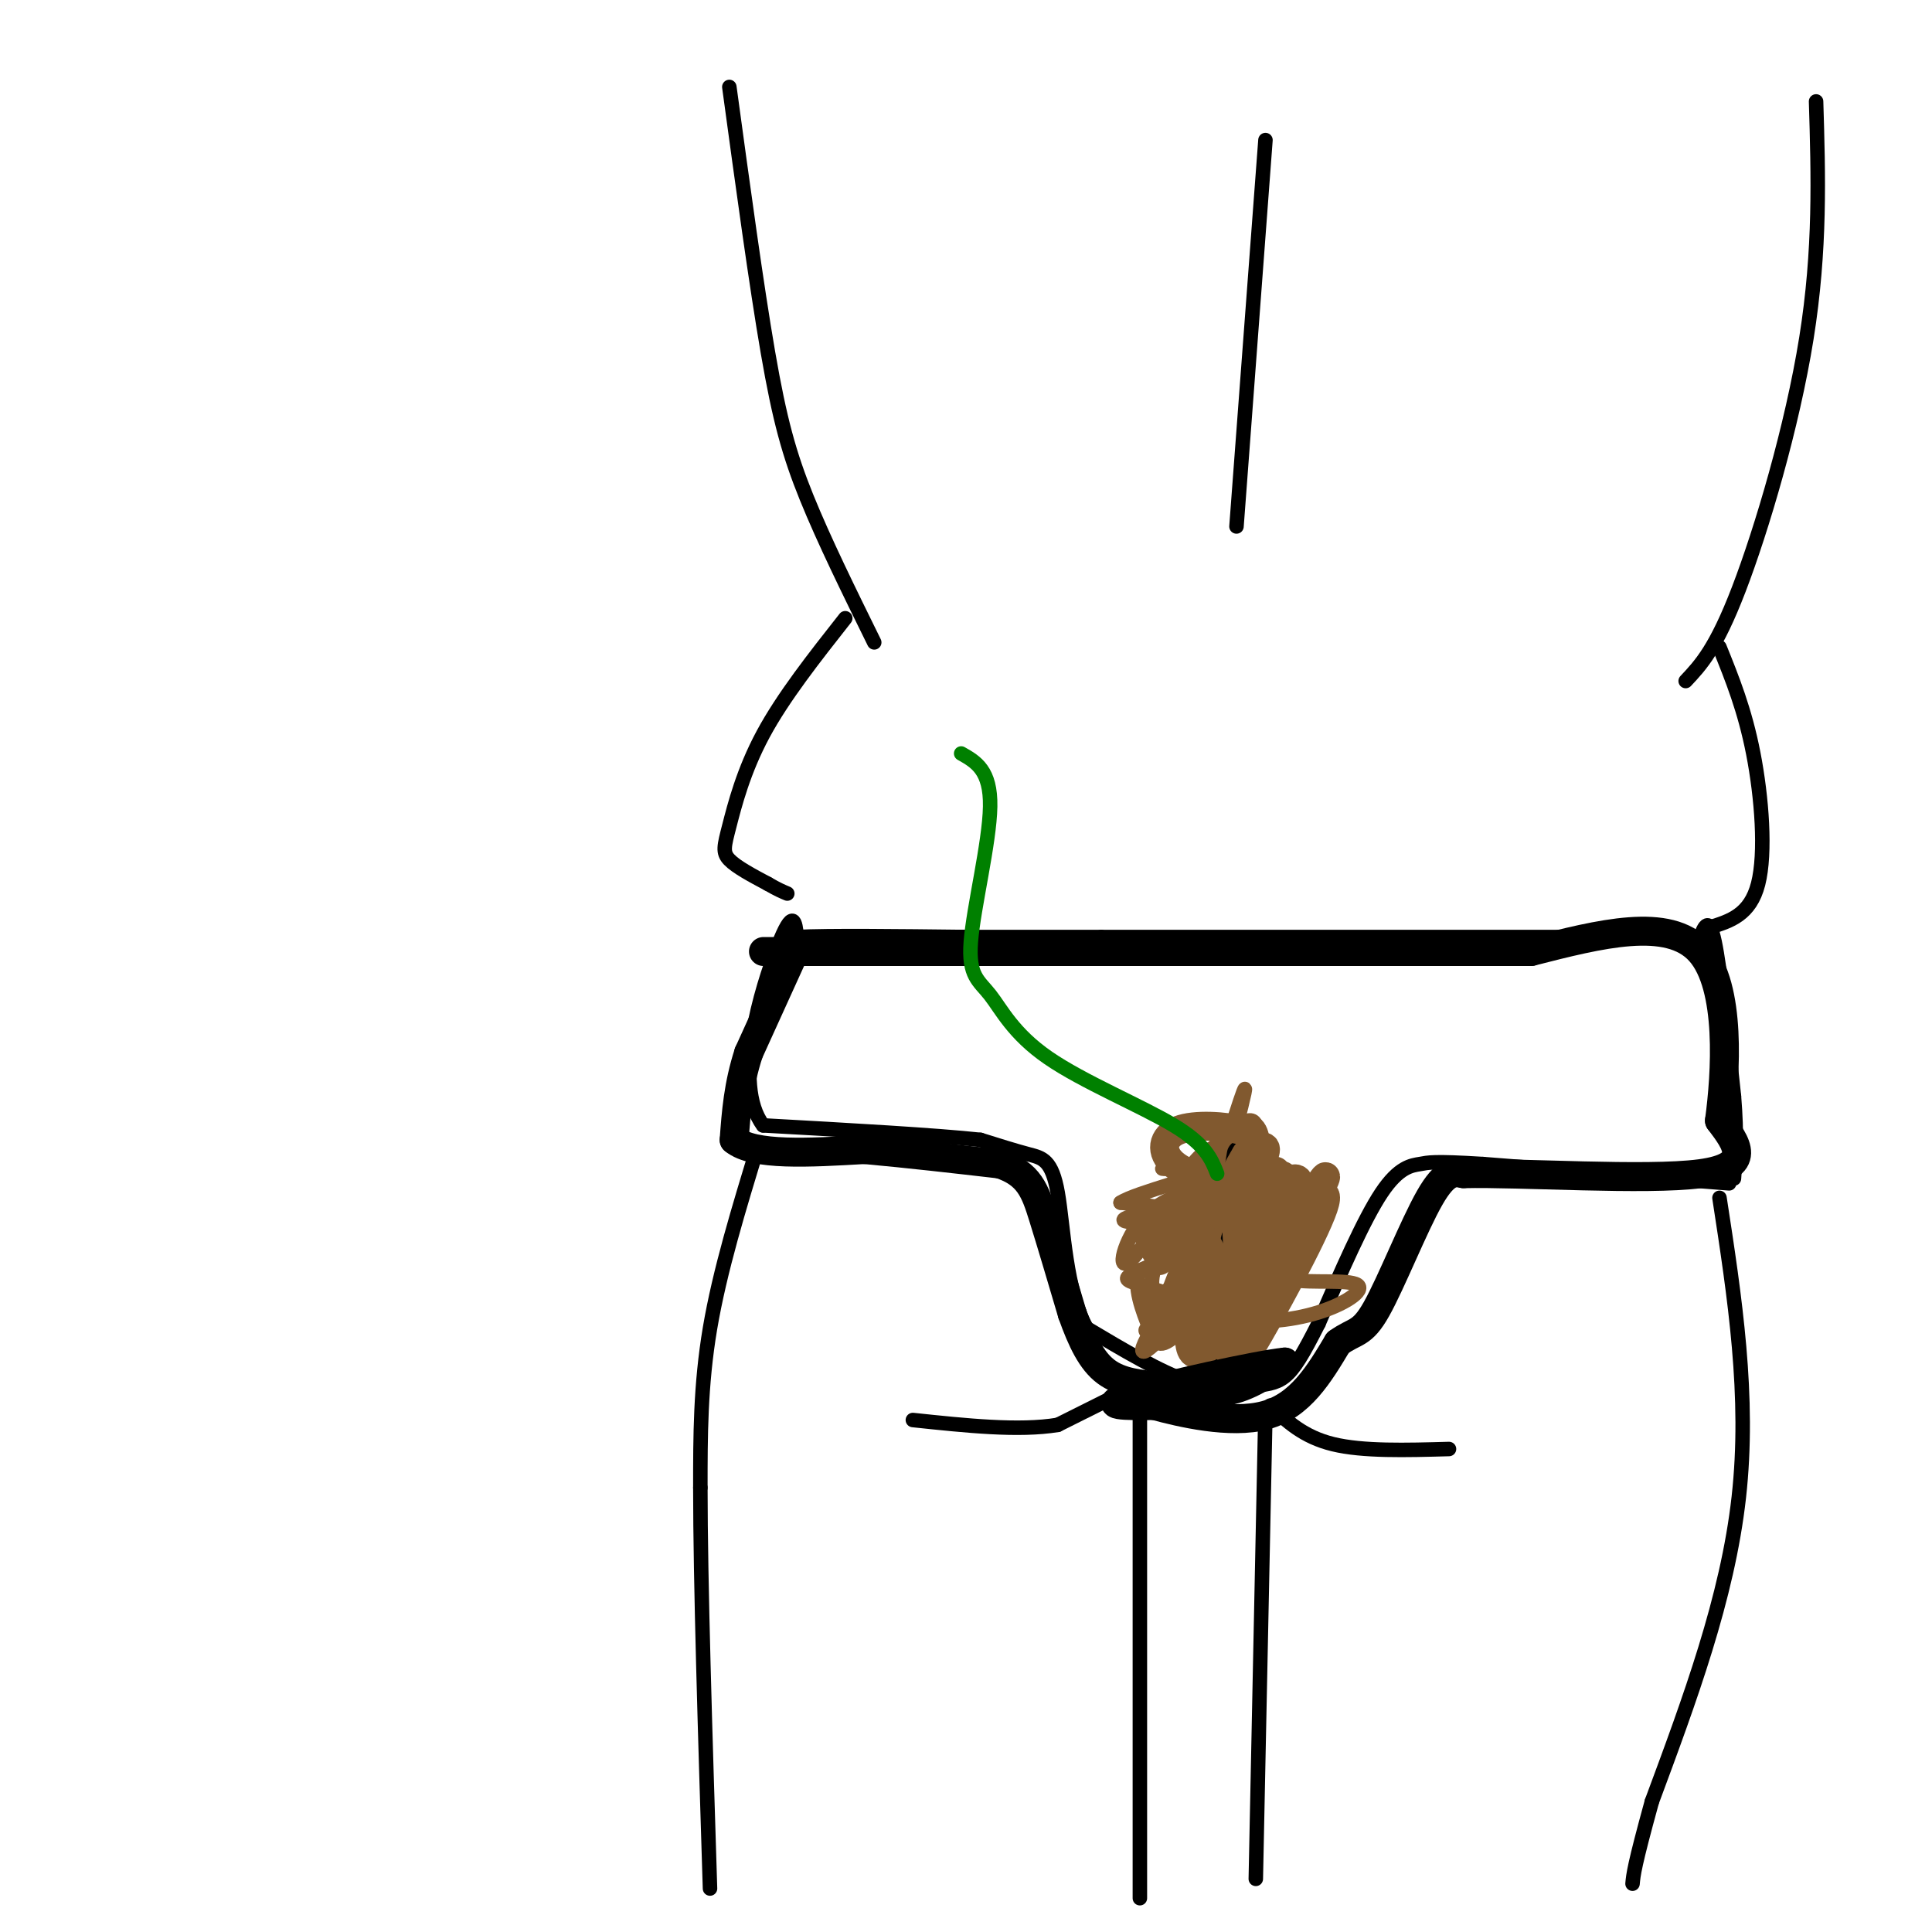 <svg viewBox='0 0 400 400' version='1.1' xmlns='http://www.w3.org/2000/svg' xmlns:xlink='http://www.w3.org/1999/xlink'><g fill='none' stroke='rgb(0,0,0)' stroke-width='3' stroke-linecap='round' stroke-linejoin='round'><path d='M194,194c0.000,0.000 34.000,0.000 34,0'/><path d='M228,194c23.833,0.000 66.417,0.000 109,0'/><path d='M337,194c20.667,0.000 17.833,0.000 15,0'/><path d='M352,194c0.917,-2.250 1.833,-4.500 3,1c1.167,5.500 2.583,18.750 4,32'/><path d='M359,227c0.667,8.167 0.333,12.583 0,17'/><path d='M358,245c0.000,0.000 -51.000,-4.000 -51,-4'/><path d='M307,241c-10.512,-0.655 -11.292,-0.292 -13,0c-1.708,0.292 -4.345,0.512 -8,6c-3.655,5.488 -8.327,16.244 -13,27'/><path d='M273,274c-3.313,6.566 -5.094,9.482 -7,11c-1.906,1.518 -3.936,1.640 -7,2c-3.064,0.360 -7.161,0.960 -13,-1c-5.839,-1.960 -13.419,-6.480 -21,-11'/><path d='M225,275c-4.369,-7.595 -4.792,-21.083 -6,-28c-1.208,-6.917 -3.202,-7.262 -6,-8c-2.798,-0.738 -6.399,-1.869 -10,-3'/><path d='M203,236c-9.167,-1.000 -27.083,-2.000 -45,-3'/><path d='M158,233c-6.511,-8.600 -0.289,-28.600 3,-37c3.289,-8.400 3.644,-5.200 4,-2'/><path d='M165,194c6.500,-0.333 20.750,-0.167 35,0'/></g>
<g fill='none' stroke='rgb(129,89,47)' stroke-width='3' stroke-linecap='round' stroke-linejoin='round'><path d='M248,259c-4.417,0.000 -8.833,0.000 -8,1c0.833,1.000 6.917,3.000 13,5'/><path d='M253,265c-1.909,1.842 -13.182,3.947 -13,6c0.182,2.053 11.818,4.053 12,5c0.182,0.947 -11.091,0.842 -14,0c-2.909,-0.842 2.545,-2.421 8,-4'/><path d='M246,272c2.357,-0.852 4.250,-0.982 2,-2c-2.250,-1.018 -8.644,-2.922 -12,-4c-3.356,-1.078 -3.673,-1.329 0,-3c3.673,-1.671 11.335,-4.763 12,-5c0.665,-0.237 -5.668,2.382 -12,5'/><path d='M236,263c-1.530,3.183 0.646,8.641 2,12c1.354,3.359 1.888,4.618 6,1c4.112,-3.618 11.803,-12.114 11,-16c-0.803,-3.886 -10.101,-3.162 -14,0c-3.899,3.162 -2.400,8.760 -1,12c1.400,3.240 2.700,4.120 4,5'/><path d='M244,277c2.235,0.874 5.824,0.558 7,0c1.176,-0.558 -0.061,-1.357 0,-3c0.061,-1.643 1.418,-4.131 -1,-5c-2.418,-0.869 -8.613,-0.119 -7,0c1.613,0.119 11.032,-0.395 13,-1c1.968,-0.605 -3.516,-1.303 -9,-2'/><path d='M247,266c0.359,-1.767 5.756,-5.185 3,-7c-2.756,-1.815 -13.665,-2.027 -14,-3c-0.335,-0.973 9.904,-2.707 11,-4c1.096,-1.293 -6.952,-2.147 -15,-3'/><path d='M232,249c3.054,-2.072 18.190,-5.751 19,-7c0.810,-1.249 -12.705,-0.067 -10,0c2.705,0.067 21.630,-0.981 25,0c3.370,0.981 -8.815,3.990 -21,7'/><path d='M245,249c-7.474,2.006 -15.660,3.521 -11,4c4.660,0.479 22.167,-0.078 27,-1c4.833,-0.922 -3.006,-2.210 -10,0c-6.994,2.210 -13.141,7.917 -13,8c0.141,0.083 6.571,-5.459 13,-11'/><path d='M251,249c2.614,-4.403 2.649,-9.912 1,-11c-1.649,-1.088 -4.983,2.244 -7,6c-2.017,3.756 -2.716,7.935 -2,10c0.716,2.065 2.846,2.018 5,2c2.154,-0.018 4.330,-0.005 7,-5c2.670,-4.995 5.834,-14.999 5,-18c-0.834,-3.001 -5.667,1.000 -9,6c-3.333,5.000 -5.167,11.000 -7,17'/><path d='M244,256c-1.208,3.320 -0.727,3.119 0,4c0.727,0.881 1.700,2.844 6,-3c4.300,-5.844 11.927,-19.497 11,-16c-0.927,3.497 -10.408,24.142 -13,29c-2.592,4.858 1.704,-6.071 6,-17'/><path d='M254,253c-3.333,3.262 -14.667,19.917 -17,25c-2.333,5.083 4.333,-1.405 8,-7c3.667,-5.595 4.333,-10.298 5,-15'/><path d='M250,256c1.013,-4.536 1.044,-8.374 1,-10c-0.044,-1.626 -0.164,-1.038 -3,0c-2.836,1.038 -8.389,2.526 -12,7c-3.611,4.474 -5.280,11.935 -1,7c4.280,-4.935 14.509,-22.267 17,-23c2.491,-0.733 -2.754,15.134 -8,31'/><path d='M244,268c3.298,-0.987 15.544,-18.955 17,-24c1.456,-5.045 -7.877,2.834 -12,12c-4.123,9.166 -3.035,19.619 -1,18c2.035,-1.619 5.018,-15.309 8,-29'/><path d='M256,245c1.521,-5.324 1.325,-4.134 0,-4c-1.325,0.134 -3.778,-0.789 -7,9c-3.222,9.789 -7.214,30.289 -5,25c2.214,-5.289 10.632,-36.368 13,-46c2.368,-9.632 -1.316,2.184 -5,14'/><path d='M252,243c-3.351,8.118 -9.229,21.415 -11,27c-1.771,5.585 0.566,3.460 3,1c2.434,-2.460 4.964,-5.256 8,-12c3.036,-6.744 6.577,-17.437 5,-16c-1.577,1.437 -8.271,15.002 -11,21c-2.729,5.998 -1.494,4.428 0,4c1.494,-0.428 3.247,0.286 5,1'/><path d='M251,269c1.626,0.080 3.190,-0.222 4,-2c0.810,-1.778 0.867,-5.034 -1,-6c-1.867,-0.966 -5.659,0.357 -9,3c-3.341,2.643 -6.232,6.606 -5,7c1.232,0.394 6.588,-2.781 12,-8c5.412,-5.219 10.880,-12.482 11,-16c0.120,-3.518 -5.109,-3.291 -9,-2c-3.891,1.291 -6.446,3.645 -9,6'/><path d='M245,251c-2.102,1.243 -2.855,1.350 -3,3c-0.145,1.650 0.320,4.843 3,5c2.680,0.157 7.574,-2.721 10,-8c2.426,-5.279 2.384,-12.960 2,-10c-0.384,2.960 -1.110,16.560 0,22c1.110,5.440 4.055,2.720 7,0'/><path d='M264,263c-1.210,1.941 -7.736,6.794 -7,9c0.736,2.206 8.733,1.767 15,0c6.267,-1.767 10.803,-4.860 9,-6c-1.803,-1.140 -9.944,-0.326 -13,-1c-3.056,-0.674 -1.028,-2.837 1,-5'/><path d='M269,260c0.956,-1.578 2.844,-3.022 2,-3c-0.844,0.022 -4.422,1.511 -8,3'/></g>
<g fill='none' stroke='rgb(0,0,0)' stroke-width='3' stroke-linecap='round' stroke-linejoin='round'><path d='M237,286c0.000,0.000 -18.000,9.000 -18,9'/><path d='M219,295c-8.000,1.333 -19.000,0.167 -30,-1'/><path d='M263,291c3.417,3.250 6.833,6.500 13,8c6.167,1.500 15.083,1.250 24,1'/><path d='M236,288c0.000,0.000 0.000,105.000 0,105'/><path d='M262,292c0.000,0.000 -2.000,97.000 -2,97'/><path d='M157,237c-4.000,13.083 -8.000,26.167 -10,38c-2.000,11.833 -2.000,22.417 -2,33'/><path d='M145,308c0.000,19.333 1.000,51.167 2,83'/><path d='M356,248c3.167,20.583 6.333,41.167 4,62c-2.333,20.833 -10.167,41.917 -18,63'/><path d='M342,373c-3.667,13.333 -3.833,15.167 -4,17'/><path d='M175,128c-6.440,8.173 -12.881,16.345 -17,24c-4.119,7.655 -5.917,14.792 -7,19c-1.083,4.208 -1.452,5.488 0,7c1.452,1.512 4.726,3.256 8,5'/><path d='M159,183c2.000,1.167 3.000,1.583 4,2'/><path d='M356,134c2.622,6.489 5.244,12.978 7,22c1.756,9.022 2.644,20.578 1,27c-1.644,6.422 -5.822,7.711 -10,9'/><path d='M181,133c-5.200,-10.556 -10.400,-21.111 -14,-30c-3.600,-8.889 -5.600,-16.111 -8,-30c-2.400,-13.889 -5.200,-34.444 -8,-55'/><path d='M349,141c3.133,-3.333 6.267,-6.667 11,-19c4.733,-12.333 11.067,-33.667 14,-52c2.933,-18.333 2.467,-33.667 2,-49'/><path d='M262,29c0.000,0.000 -6.000,80.000 -6,80'/></g>
<g fill='none' stroke='rgb(0,0,0)' stroke-width='6' stroke-linecap='round' stroke-linejoin='round'><path d='M257,239c-2.311,14.022 -4.622,28.044 -5,35c-0.378,6.956 1.178,6.844 4,2c2.822,-4.844 6.911,-14.422 11,-24'/><path d='M267,252c1.833,-4.000 0.917,-2.000 0,0'/></g>
<g fill='none' stroke='rgb(129,89,47)' stroke-width='6' stroke-linecap='round' stroke-linejoin='round'><path d='M262,251c-4.178,10.644 -8.356,21.289 -9,23c-0.644,1.711 2.244,-5.511 3,-12c0.756,-6.489 -0.622,-12.244 -2,-18'/><path d='M254,244c-1.435,0.313 -4.024,10.094 -6,20c-1.976,9.906 -3.340,19.936 2,15c5.340,-4.936 17.383,-24.839 22,-32c4.617,-7.161 1.809,-1.581 -1,4'/><path d='M271,251c-4.440,8.167 -15.042,26.583 -17,28c-1.958,1.417 4.726,-14.167 7,-23c2.274,-8.833 0.137,-10.917 -2,-13'/><path d='M259,243c-1.181,-1.967 -3.134,-0.386 -5,2c-1.866,2.386 -3.647,5.577 -5,11c-1.353,5.423 -2.280,13.077 -1,16c1.280,2.923 4.766,1.113 7,-2c2.234,-3.113 3.217,-7.530 4,-14c0.783,-6.470 1.367,-14.991 1,-19c-0.367,-4.009 -1.683,-3.504 -3,-3'/><path d='M257,234c-3.166,-0.814 -9.580,-1.348 -13,0c-3.420,1.348 -3.844,4.578 -1,7c2.844,2.422 8.958,4.037 13,3c4.042,-1.037 6.012,-4.725 6,-6c-0.012,-1.275 -2.006,-0.138 -4,1'/><path d='M258,239c-3.308,5.429 -9.577,18.502 -12,25c-2.423,6.498 -1.000,6.422 0,8c1.000,1.578 1.577,4.809 5,-1c3.423,-5.809 9.692,-20.660 12,-26c2.308,-5.340 0.654,-1.170 -1,3'/><path d='M262,248c-1.613,5.392 -5.147,17.372 -6,24c-0.853,6.628 0.973,7.903 3,4c2.027,-3.903 4.255,-12.984 8,-20c3.745,-7.016 9.008,-11.966 7,-6c-2.008,5.966 -11.288,22.847 -15,29c-3.712,6.153 -1.856,1.576 0,-3'/><path d='M259,276c2.759,-7.482 9.657,-24.686 10,-30c0.343,-5.314 -5.869,1.262 -10,8c-4.131,6.738 -6.180,13.640 -7,15c-0.820,1.360 -0.410,-2.820 0,-7'/><path d='M252,262c-1.333,-3.711 -4.667,-9.489 -7,-10c-2.333,-0.511 -3.667,4.244 -5,9'/></g>
<g fill='none' stroke='rgb(0,0,0)' stroke-width='6' stroke-linecap='round' stroke-linejoin='round'><path d='M165,196c0.000,0.000 -10.000,22.000 -10,22'/><path d='M155,218c-2.167,6.667 -2.583,12.333 -3,18'/><path d='M152,236c4.000,3.333 15.500,2.667 27,2'/><path d='M179,238c9.167,0.833 18.583,1.917 28,3'/><path d='M207,241c6.089,2.022 7.311,5.578 9,11c1.689,5.422 3.844,12.711 6,20'/><path d='M222,272c2.000,5.644 4.000,9.756 7,12c3.000,2.244 7.000,2.622 11,3'/><path d='M240,287c4.289,0.956 9.511,1.844 14,1c4.489,-0.844 8.244,-3.422 12,-6'/><path d='M266,282c-5.467,0.533 -25.133,4.867 -32,7c-6.867,2.133 -0.933,2.067 5,2'/><path d='M239,291c5.222,1.422 15.778,3.978 23,2c7.222,-1.978 11.111,-8.489 15,-15'/><path d='M277,278c3.560,-2.595 4.958,-1.583 8,-7c3.042,-5.417 7.726,-17.262 11,-23c3.274,-5.738 5.137,-5.369 7,-5'/><path d='M303,243c11.800,-0.289 37.800,1.489 49,0c11.200,-1.489 7.600,-6.244 4,-11'/><path d='M356,232c1.289,-9.489 2.511,-27.711 -4,-35c-6.511,-7.289 -20.756,-3.644 -35,0'/><path d='M317,197c-29.000,0.000 -84.000,0.000 -139,0'/><path d='M178,197c-25.833,0.000 -20.917,0.000 -16,0'/></g>
<g fill='none' stroke='rgb(0,128,0)' stroke-width='3' stroke-linecap='round' stroke-linejoin='round'><path d='M252,243c-1.180,-3.001 -2.360,-6.003 -9,-10c-6.640,-3.997 -18.741,-8.991 -26,-14c-7.259,-5.009 -9.678,-10.033 -12,-13c-2.322,-2.967 -4.548,-3.876 -4,-11c0.548,-7.124 3.871,-20.464 4,-28c0.129,-7.536 -2.935,-9.268 -6,-11'/></g>
</svg>